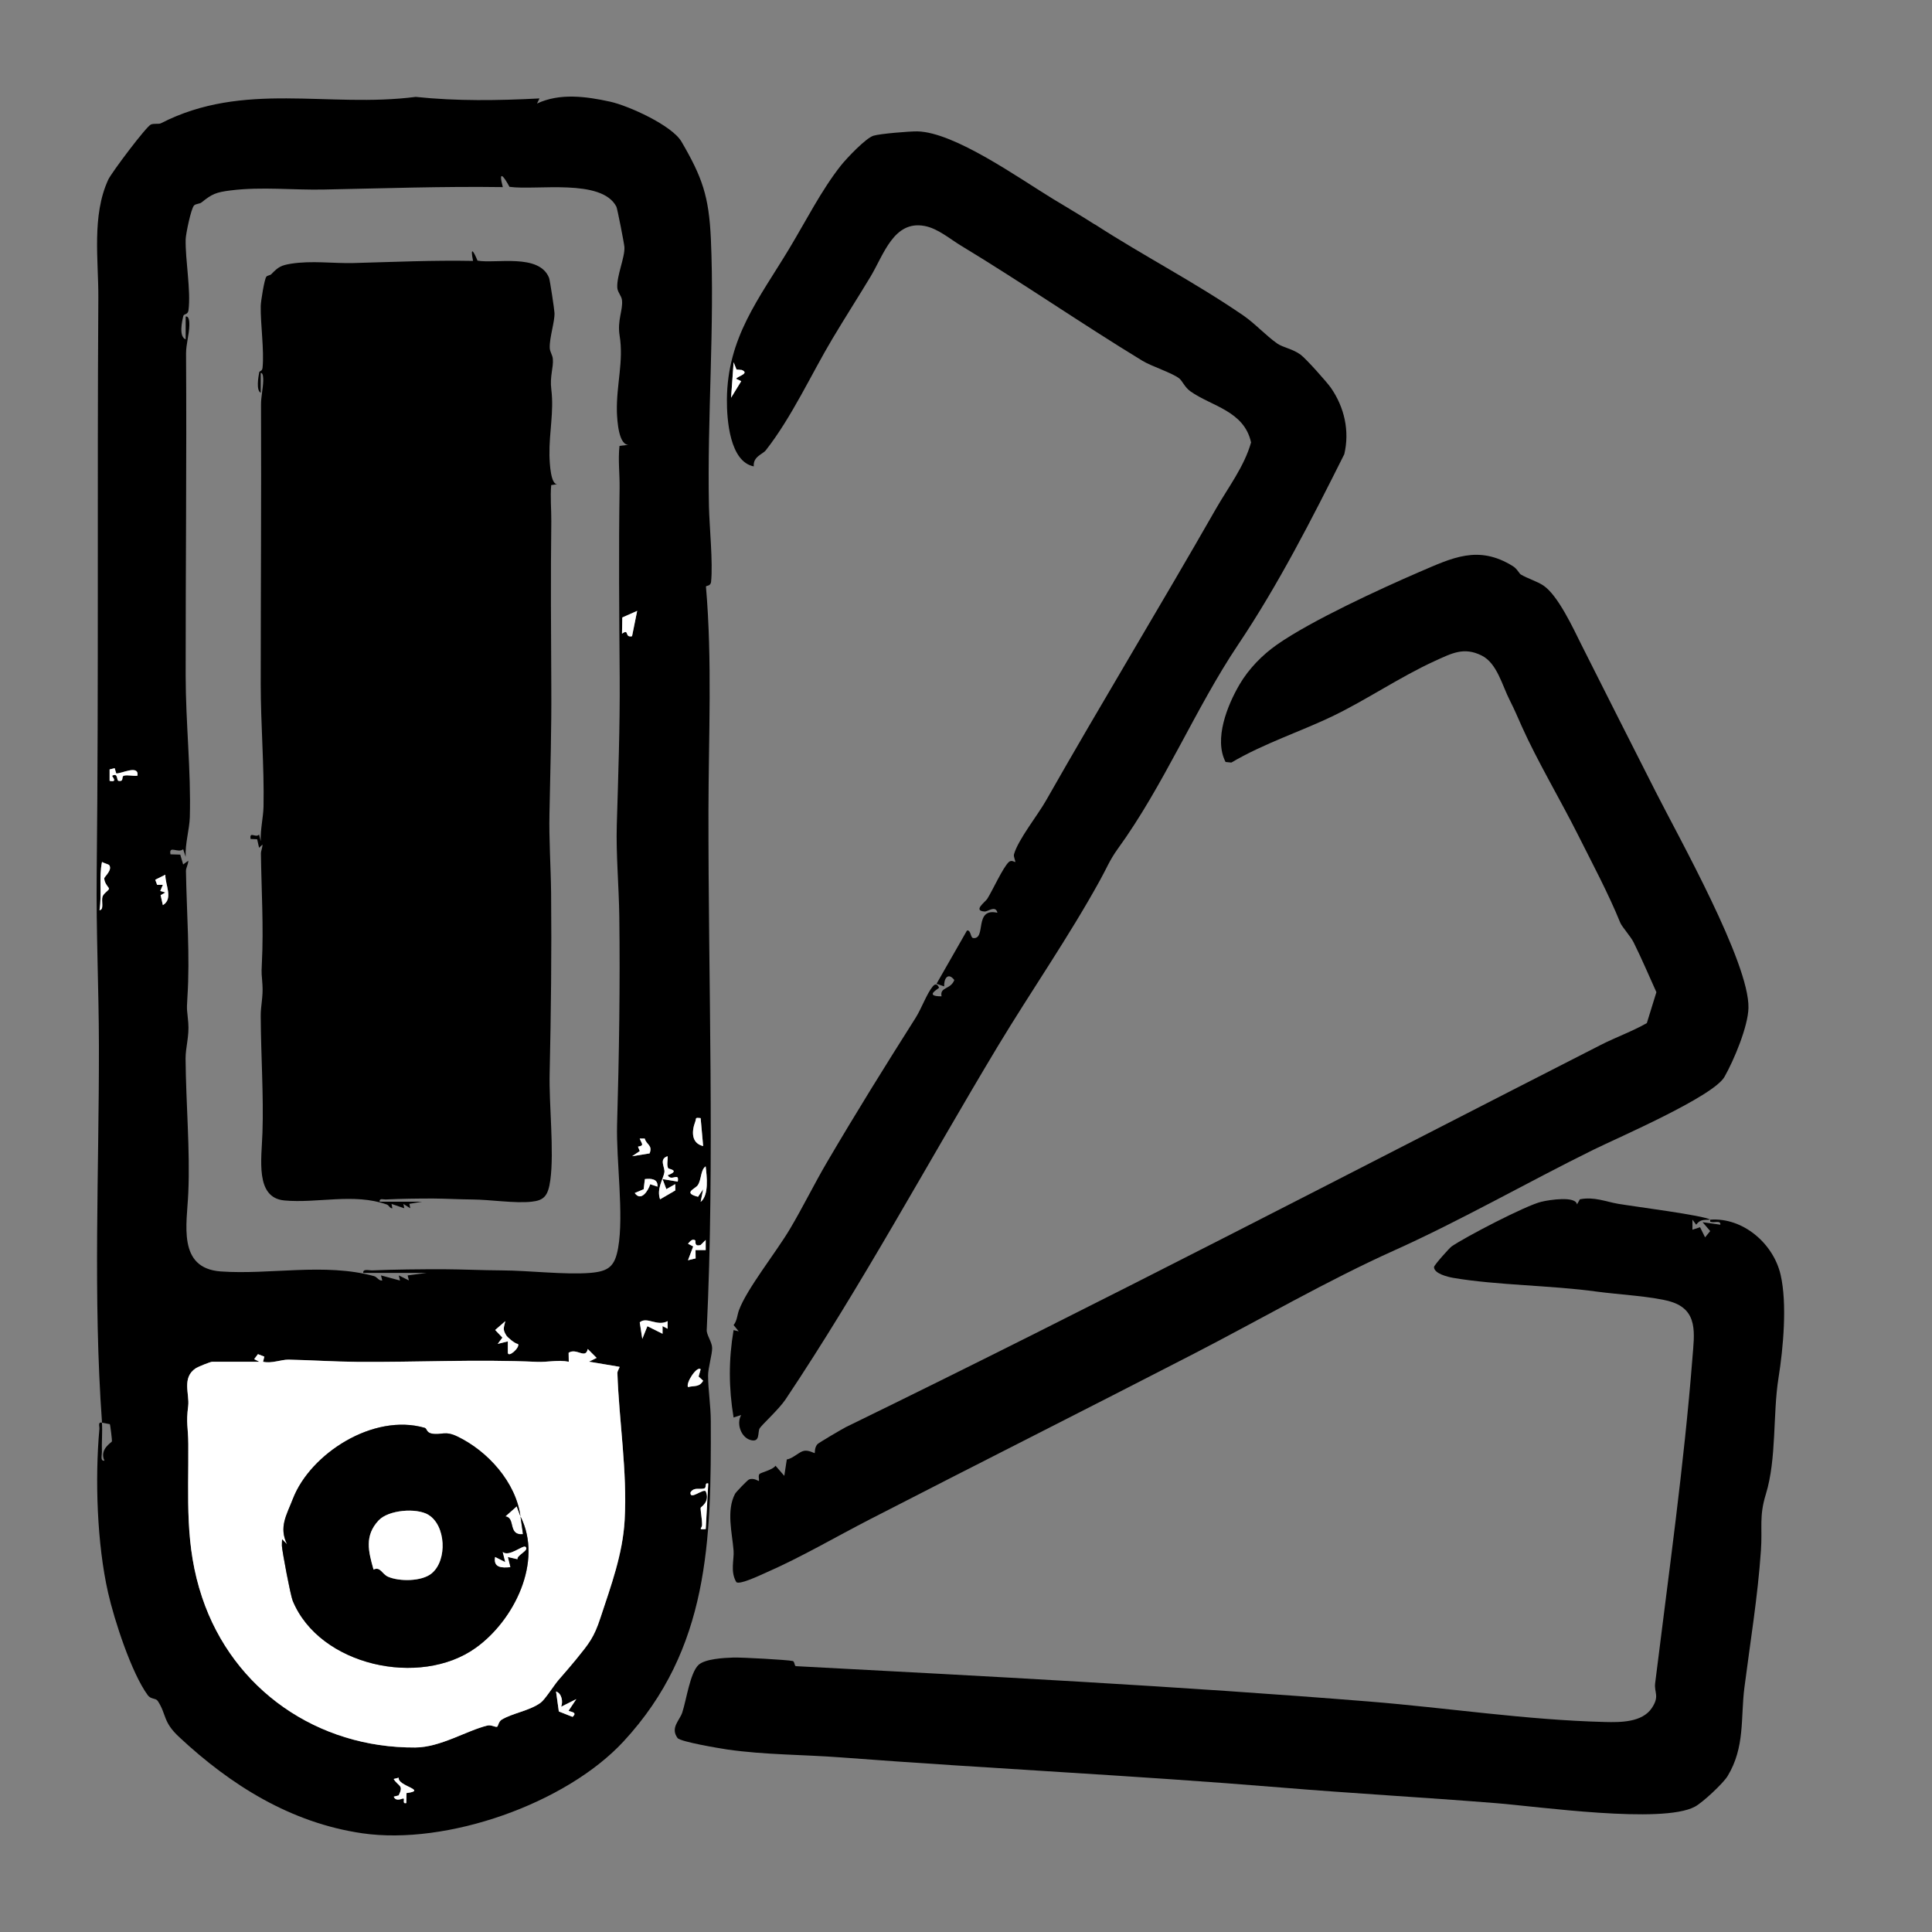 <svg width="20" height="20" viewBox="0 0 20 20" fill="none" xmlns="http://www.w3.org/2000/svg">
<rect x="0" y="0" width="20" height="20" fill="#808080" stroke="none"/>
<path d="M1.056 14.726C0.962 13.427 1.026 12.125 1.024 10.827C1.023 10.231 0.994 9.637 1.001 9.041C1.022 7.069 1.005 5.049 1.018 3.079C1.02 2.697 0.948 2.232 1.121 1.859C1.156 1.785 1.513 1.31 1.562 1.289C1.596 1.275 1.642 1.288 1.666 1.276C2.524 0.836 3.396 1.12 4.303 1.003C4.732 1.048 5.156 1.041 5.585 1.019L5.559 1.072C5.795 0.961 6.066 0.998 6.314 1.052C6.506 1.094 6.957 1.298 7.055 1.467C7.269 1.834 7.339 2.03 7.359 2.475C7.399 3.378 7.32 4.321 7.339 5.24C7.343 5.443 7.382 5.827 7.361 6.023C7.355 6.073 7.307 6.059 7.308 6.073C7.374 6.834 7.335 7.624 7.334 8.388C7.331 10.161 7.4 12.013 7.316 13.768C7.313 13.818 7.371 13.893 7.372 13.953C7.374 14.018 7.329 14.161 7.33 14.242C7.331 14.393 7.358 14.556 7.358 14.712C7.363 15.945 7.343 17.068 6.455 18.027C5.857 18.673 4.623 19.105 3.75 18.978C3.009 18.87 2.388 18.479 1.857 17.984C1.682 17.822 1.727 17.751 1.633 17.608C1.612 17.577 1.562 17.593 1.53 17.549C1.362 17.321 1.184 16.774 1.119 16.488C1.004 15.983 0.982 15.308 1.029 14.792C1.031 14.763 1.011 14.719 1.055 14.727C1.062 14.827 1.051 14.93 1.055 15.03C1.056 15.061 1.035 15.127 1.081 15.121C1.025 15.002 1.157 14.932 1.159 14.921C1.161 14.912 1.142 14.75 1.137 14.743L1.055 14.727L1.056 14.726ZM4.417 13.177H3.76C3.755 13.131 3.82 13.152 3.852 13.151C4.093 13.141 4.346 13.139 4.588 13.139C4.789 13.14 4.995 13.15 5.192 13.151C5.474 13.152 5.847 13.198 6.11 13.177C6.301 13.161 6.365 13.11 6.399 12.918C6.46 12.573 6.378 12.012 6.388 11.643C6.409 10.928 6.42 10.186 6.411 9.489C6.407 9.175 6.376 8.843 6.385 8.541C6.4 8.031 6.418 7.53 6.415 7.019C6.41 6.368 6.404 5.703 6.414 5.051C6.416 4.905 6.397 4.761 6.413 4.616L6.518 4.603C6.404 4.626 6.389 4.353 6.386 4.261C6.38 3.979 6.458 3.741 6.414 3.472C6.389 3.315 6.45 3.21 6.439 3.108C6.434 3.061 6.392 3.025 6.39 2.976C6.384 2.851 6.47 2.664 6.464 2.558C6.461 2.518 6.391 2.161 6.381 2.14C6.229 1.844 5.55 1.973 5.274 1.934C5.218 1.829 5.155 1.746 5.205 1.937C4.586 1.928 3.97 1.95 3.354 1.962C3.04 1.969 2.709 1.931 2.389 1.971C2.236 1.99 2.195 2.008 2.087 2.095C2.067 2.112 2.025 2.108 2.008 2.128C1.977 2.162 1.924 2.42 1.922 2.476C1.917 2.692 1.978 3.006 1.951 3.213C1.944 3.26 1.904 3.247 1.898 3.27C1.884 3.326 1.849 3.485 1.922 3.513L1.922 3.277C1.962 3.269 1.96 3.345 1.96 3.369C1.958 3.463 1.926 3.563 1.926 3.659C1.933 4.775 1.921 5.886 1.922 6.994C1.922 7.478 1.978 7.974 1.965 8.459C1.961 8.587 1.915 8.734 1.922 8.87L1.896 8.791C1.845 8.837 1.745 8.745 1.765 8.844L1.866 8.847L1.896 8.949L1.949 8.91C1.95 8.946 1.924 8.985 1.925 9.017C1.932 9.447 1.968 9.896 1.94 10.324C1.93 10.481 1.938 10.446 1.949 10.589C1.96 10.726 1.921 10.842 1.921 10.957C1.925 11.432 1.969 11.912 1.949 12.351C1.936 12.668 1.832 13.129 2.286 13.162C2.795 13.198 3.361 13.071 3.871 13.21C3.906 13.22 3.92 13.26 3.957 13.256L3.944 13.203L4.141 13.256L4.128 13.203L4.233 13.255L4.22 13.203L4.417 13.177V13.177ZM6.543 6.586L6.596 6.323L6.442 6.392L6.439 6.56C6.519 6.502 6.46 6.605 6.544 6.586L6.543 6.586ZM1.187 7.952L1.134 7.965V8.083C1.227 8.103 1.155 8.034 1.161 8.03C1.224 7.995 1.206 8.08 1.227 8.083C1.289 8.094 1.252 8.038 1.283 8.03C1.323 8.019 1.379 8.036 1.423 8.03C1.441 7.91 1.249 8.014 1.203 8.006L1.187 7.952ZM1.129 8.954C1.124 8.948 1.074 8.934 1.056 8.923C1.022 9.086 1.057 9.252 1.03 9.422C1.08 9.419 1.047 9.328 1.061 9.283C1.072 9.246 1.129 9.218 1.129 9.199C1.129 9.187 1.081 9.148 1.079 9.093C1.078 9.077 1.17 9.005 1.129 8.954H1.129ZM1.686 9.369C1.798 9.305 1.707 9.153 1.712 9.055L1.607 9.107L1.626 9.16H1.686L1.659 9.223L1.712 9.239L1.662 9.267L1.686 9.37V9.369ZM7.253 11.575C7.189 11.567 7.211 11.576 7.197 11.612C7.158 11.716 7.157 11.835 7.279 11.864L7.253 11.575ZM6.675 11.786H6.623C6.642 11.839 6.676 11.859 6.605 11.87L6.623 11.916L6.544 11.969L6.725 11.94C6.76 11.855 6.691 11.85 6.675 11.786H6.675ZM6.918 12.095C6.898 12.061 6.915 12.009 6.911 11.969C6.817 11.999 6.886 12.084 6.877 12.136C6.866 12.206 6.795 12.306 6.833 12.416L6.991 12.324L6.99 12.258L6.898 12.31L6.859 12.206L7.016 12.232C7.034 12.128 6.95 12.236 6.912 12.166C7.046 12.116 6.921 12.101 6.918 12.095V12.095ZM7.253 12.442C7.341 12.373 7.317 12.177 7.305 12.075C7.251 12.11 7.263 12.211 7.224 12.269C7.197 12.308 7.064 12.348 7.226 12.389L7.279 12.311L7.253 12.442V12.442ZM6.806 12.284C6.814 12.203 6.738 12.198 6.675 12.206L6.663 12.311L6.57 12.35C6.638 12.445 6.712 12.321 6.731 12.259L6.806 12.284ZM7.197 12.84C7.165 12.819 7.141 12.854 7.122 12.875L7.176 12.903L7.122 13.046L7.201 13.027L7.2 12.941H7.306L7.306 12.836L7.253 12.888C7.182 12.91 7.205 12.845 7.197 12.84H7.197ZM6.911 13.676C6.803 13.736 6.696 13.624 6.622 13.689L6.649 13.86L6.701 13.728L6.858 13.807V13.728L6.911 13.755V13.676H6.911ZM5.241 13.824C5.202 13.761 5.215 13.747 5.231 13.676L5.126 13.768L5.201 13.847L5.152 13.912L5.257 13.886V14.004C5.263 14.059 5.387 13.944 5.362 13.913C5.33 13.909 5.254 13.845 5.241 13.824V13.824ZM2.684 14.096H2.198C2.18 14.096 2.052 14.147 2.028 14.163C1.879 14.261 1.964 14.432 1.949 14.553C1.925 14.741 1.948 14.765 1.95 14.949C1.954 15.512 1.91 15.993 2.093 16.538C2.414 17.492 3.288 18.096 4.299 18.09C4.56 18.088 4.829 17.915 5.046 17.862C5.088 17.852 5.131 17.884 5.147 17.874C5.156 17.869 5.162 17.82 5.194 17.802C5.306 17.734 5.484 17.709 5.597 17.626C5.642 17.593 5.733 17.447 5.782 17.391C5.861 17.299 5.9 17.257 5.967 17.174C6.098 17.012 6.149 16.953 6.216 16.748C6.326 16.414 6.447 16.089 6.467 15.737C6.495 15.232 6.408 14.712 6.392 14.213C6.391 14.189 6.42 14.154 6.413 14.149L6.098 14.096L6.177 14.057L6.085 13.964C6.061 14.075 5.97 13.95 5.887 14.003L5.888 14.096C5.778 14.074 5.669 14.102 5.559 14.098C4.934 14.069 4.32 14.102 3.697 14.098C3.46 14.096 3.221 14.079 2.986 14.075C2.912 14.074 2.81 14.117 2.724 14.096L2.737 14.043L2.671 14.018L2.632 14.069L2.684 14.096L2.684 14.096ZM7.253 14.175C7.216 14.136 7.098 14.314 7.122 14.359C7.187 14.342 7.239 14.363 7.279 14.293L7.232 14.25L7.253 14.175H7.253ZM7.305 15.829L7.331 15.357C7.288 15.346 7.321 15.401 7.287 15.409C7.242 15.421 7.183 15.392 7.148 15.449C7.14 15.534 7.273 15.411 7.305 15.436C7.354 15.55 7.254 15.599 7.253 15.608C7.251 15.639 7.268 15.727 7.268 15.786C7.267 15.822 7.218 15.836 7.305 15.829H7.305ZM5.809 17.668C5.83 17.617 5.816 17.53 5.756 17.51L5.785 17.717L5.927 17.773C5.99 17.718 5.885 17.721 5.887 17.707L5.966 17.589L5.809 17.668ZM4.127 18.403L4.075 18.416C4.125 18.497 4.182 18.475 4.127 18.586L4.076 18.599C4.1 18.658 4.171 18.613 4.178 18.618C4.19 18.629 4.162 18.676 4.207 18.666L4.208 18.562C4.433 18.533 4.112 18.489 4.128 18.404L4.127 18.403Z" fill="black"/>
<path d="M15.743 5.947C15.816 5.99 15.913 6.018 15.978 6.062C16.128 6.163 16.285 6.502 16.37 6.673C16.622 7.175 16.878 7.68 17.137 8.191C17.375 8.662 18.11 9.967 18.1 10.433C18.096 10.627 17.949 10.976 17.852 11.147C17.737 11.351 16.751 11.776 16.495 11.902C15.825 12.232 15.119 12.636 14.436 12.943C13.742 13.254 13.035 13.666 12.339 14.024C11.247 14.587 10.115 15.157 9.007 15.727C8.658 15.906 8.299 16.118 7.927 16.281C7.87 16.306 7.662 16.406 7.623 16.379C7.557 16.27 7.601 16.144 7.594 16.053C7.58 15.871 7.517 15.64 7.609 15.464C7.62 15.444 7.737 15.323 7.753 15.316C7.803 15.294 7.855 15.336 7.856 15.331C7.862 15.317 7.846 15.278 7.862 15.259C7.874 15.244 8.001 15.216 8.028 15.173L8.119 15.278L8.145 15.108C8.207 15.1 8.272 15.028 8.323 15.019C8.373 15.009 8.43 15.046 8.434 15.042C8.437 15.039 8.43 14.988 8.461 14.951C8.472 14.937 8.723 14.79 8.757 14.773C11.373 13.498 13.996 12.131 16.571 10.817C16.728 10.737 16.895 10.678 17.048 10.591L17.147 10.271C17.069 10.099 16.995 9.924 16.911 9.755C16.881 9.694 16.79 9.594 16.773 9.552C16.649 9.247 16.486 8.943 16.331 8.634C16.155 8.284 15.911 7.872 15.755 7.523C15.704 7.409 15.681 7.352 15.629 7.249C15.551 7.098 15.498 6.865 15.338 6.786C15.153 6.694 15.028 6.763 14.85 6.844C14.5 7.004 14.147 7.243 13.811 7.406C13.475 7.57 13.087 7.693 12.747 7.894L12.687 7.888C12.564 7.651 12.706 7.3 12.832 7.085C12.927 6.923 13.068 6.779 13.221 6.672C13.576 6.424 14.288 6.096 14.691 5.922C15.034 5.775 15.302 5.638 15.66 5.86C15.705 5.887 15.727 5.937 15.743 5.947H15.743Z" fill="black"/>
<path d="M11.333 2.322C11.856 2.66 12.357 2.914 12.871 3.266C12.993 3.35 13.102 3.472 13.223 3.557C13.281 3.597 13.386 3.613 13.464 3.672C13.52 3.713 13.734 3.953 13.777 4.014C13.917 4.216 13.973 4.461 13.916 4.702C13.579 5.375 13.235 6.05 12.816 6.675C12.377 7.329 12.049 8.129 11.57 8.789C11.485 8.907 11.456 8.989 11.385 9.116C11.063 9.7 10.676 10.256 10.329 10.831C9.595 12.052 8.924 13.301 8.131 14.488C8.063 14.589 7.884 14.752 7.864 14.786C7.84 14.827 7.873 14.936 7.769 14.907C7.672 14.88 7.62 14.738 7.673 14.648L7.594 14.674C7.543 14.367 7.542 14.076 7.594 13.769L7.647 13.782L7.594 13.717C7.63 13.673 7.631 13.616 7.649 13.565C7.73 13.343 8.032 12.967 8.177 12.723C8.309 12.501 8.43 12.254 8.561 12.031C8.865 11.513 9.16 11.039 9.48 10.534C9.538 10.442 9.595 10.284 9.656 10.211C9.686 10.176 9.706 10.191 9.721 10.224C9.725 10.232 9.555 10.314 9.747 10.314C9.726 10.215 9.841 10.246 9.879 10.145C9.813 10.06 9.77 10.132 9.774 10.211L9.695 10.184L10.01 9.633C10.053 9.624 10.044 9.709 10.076 9.711C10.213 9.723 10.079 9.393 10.325 9.449C10.308 9.368 10.226 9.437 10.194 9.436C10.066 9.429 10.2 9.337 10.22 9.305C10.276 9.216 10.382 8.98 10.444 8.923C10.472 8.898 10.507 8.927 10.509 8.924C10.516 8.913 10.489 8.871 10.497 8.843C10.541 8.689 10.744 8.437 10.829 8.286C11.406 7.271 12.012 6.274 12.588 5.266C12.713 5.047 12.88 4.831 12.951 4.58C12.879 4.252 12.541 4.206 12.323 4.051C12.264 4.009 12.24 3.943 12.207 3.917C12.129 3.857 11.921 3.793 11.825 3.734C11.196 3.351 10.577 2.923 9.945 2.541C9.837 2.476 9.708 2.364 9.57 2.339C9.252 2.28 9.149 2.635 9.011 2.865C8.885 3.074 8.742 3.297 8.617 3.507C8.405 3.861 8.196 4.32 7.927 4.662C7.895 4.703 7.794 4.726 7.803 4.828C7.555 4.78 7.523 4.345 7.525 4.136C7.529 3.494 7.859 3.09 8.167 2.579C8.341 2.291 8.503 1.968 8.706 1.712C8.765 1.638 8.963 1.429 9.042 1.405C9.109 1.384 9.415 1.359 9.496 1.36C9.882 1.368 10.551 1.847 10.9 2.059C11.05 2.15 11.19 2.232 11.332 2.323L11.333 2.322ZM7.625 3.826L7.595 3.75L7.568 4.118L7.673 3.946L7.621 3.921C7.632 3.896 7.766 3.866 7.679 3.83L7.625 3.826H7.625Z" fill="black"/>
<path d="M17.704 12.626C18.043 12.601 18.358 12.872 18.433 13.197C18.502 13.498 18.46 13.958 18.411 14.264C18.351 14.64 18.393 15.099 18.28 15.468C18.208 15.701 18.246 15.809 18.229 16.052C18.196 16.531 18.119 16.994 18.058 17.47C18.018 17.783 18.066 18.086 17.884 18.386C17.836 18.464 17.624 18.661 17.545 18.703C17.205 18.884 15.928 18.701 15.485 18.666C14.736 18.606 14.007 18.566 13.257 18.504C11.744 18.379 10.228 18.308 8.71 18.193C8.319 18.163 7.921 18.167 7.531 18.111C7.45 18.099 7.043 18.031 7.014 17.992C6.936 17.885 7.037 17.809 7.063 17.727C7.106 17.595 7.143 17.322 7.229 17.237C7.295 17.172 7.495 17.162 7.591 17.159C7.676 17.156 8.153 17.182 8.207 17.195C8.227 17.2 8.223 17.247 8.239 17.248C10.205 17.352 12.197 17.455 14.172 17.614C14.989 17.68 15.793 17.805 16.613 17.826C16.775 17.83 17 17.831 17.1 17.681C17.183 17.556 17.122 17.522 17.134 17.425C17.27 16.323 17.434 15.159 17.52 14.057C17.539 13.809 17.585 13.559 17.29 13.473C17.109 13.42 16.745 13.4 16.532 13.371C16.058 13.305 15.496 13.306 15.041 13.228C14.986 13.218 14.844 13.184 14.845 13.116C14.846 13.096 15.007 12.916 15.027 12.903C15.169 12.805 15.796 12.478 15.958 12.44C16.041 12.42 16.312 12.379 16.325 12.468L16.355 12.415C16.503 12.386 16.623 12.44 16.752 12.462C16.909 12.489 17.648 12.583 17.704 12.626C17.645 12.63 17.601 12.619 17.559 12.678L17.52 12.626V12.73L17.599 12.704L17.651 12.809L17.704 12.744L17.625 12.652L17.809 12.678C17.814 12.628 17.745 12.662 17.707 12.648C17.7 12.646 17.706 12.627 17.704 12.626V12.626Z" fill="black"/>
<path d="M4.37 12.44L4.238 12.462L4.247 12.508L4.176 12.463L4.185 12.508L4.053 12.463L4.062 12.508C4.037 12.512 4.027 12.477 4.004 12.469C3.663 12.348 3.283 12.459 2.943 12.427C2.639 12.398 2.708 11.999 2.717 11.724C2.73 11.344 2.701 10.928 2.699 10.516C2.698 10.416 2.725 10.316 2.717 10.198C2.71 10.073 2.704 10.104 2.711 9.968C2.73 9.597 2.706 9.208 2.701 8.836C2.701 8.807 2.718 8.774 2.717 8.743L2.682 8.776L2.662 8.688L2.594 8.685C2.581 8.6 2.647 8.679 2.682 8.639L2.699 8.708C2.694 8.59 2.725 8.463 2.728 8.351C2.736 7.932 2.699 7.502 2.699 7.082C2.699 6.122 2.706 5.16 2.702 4.193C2.701 4.109 2.723 4.023 2.725 3.941C2.725 3.921 2.726 3.855 2.699 3.862L2.699 4.066C2.65 4.042 2.674 3.904 2.683 3.856C2.687 3.836 2.714 3.847 2.718 3.806C2.736 3.627 2.696 3.355 2.699 3.168C2.7 3.119 2.736 2.896 2.756 2.866C2.768 2.849 2.796 2.852 2.809 2.838C2.882 2.762 2.91 2.747 3.012 2.73C3.226 2.696 3.448 2.728 3.658 2.723C4.07 2.712 4.483 2.693 4.897 2.701C4.864 2.536 4.906 2.607 4.943 2.698C5.128 2.732 5.583 2.62 5.684 2.877C5.692 2.895 5.739 3.204 5.74 3.239C5.744 3.33 5.687 3.493 5.691 3.601C5.692 3.643 5.72 3.674 5.723 3.716C5.731 3.804 5.69 3.895 5.707 4.03C5.736 4.264 5.684 4.47 5.688 4.714C5.69 4.794 5.7 5.031 5.776 5.011L5.706 5.022C5.695 5.147 5.708 5.272 5.707 5.398C5.7 5.963 5.704 6.54 5.707 7.105C5.71 7.547 5.697 7.981 5.688 8.423C5.682 8.685 5.702 8.972 5.705 9.244C5.711 9.848 5.704 10.491 5.69 11.111C5.682 11.431 5.738 11.916 5.697 12.216C5.674 12.382 5.631 12.426 5.503 12.44C5.327 12.459 5.077 12.418 4.888 12.417C4.757 12.416 4.619 12.408 4.484 12.407C4.322 12.407 4.153 12.409 3.991 12.417C3.97 12.418 3.926 12.4 3.93 12.44H4.37V12.44Z" fill="black"/>
<path d="M2.683 14.096L2.631 14.07L2.67 14.018L2.736 14.044L2.723 14.097C2.809 14.118 2.911 14.074 2.986 14.075C3.22 14.08 3.459 14.096 3.696 14.098C4.319 14.103 4.934 14.07 5.559 14.098C5.668 14.103 5.777 14.075 5.888 14.097L5.886 14.004C5.969 13.95 6.061 14.075 6.084 13.965L6.176 14.057L6.097 14.096L6.412 14.149C6.419 14.154 6.39 14.19 6.391 14.214C6.408 14.712 6.495 15.232 6.466 15.737C6.446 16.089 6.325 16.415 6.215 16.749C6.148 16.953 6.097 17.013 5.966 17.175C5.899 17.257 5.861 17.299 5.781 17.392C5.733 17.448 5.642 17.594 5.596 17.627C5.483 17.71 5.305 17.734 5.193 17.802C5.162 17.821 5.156 17.87 5.147 17.875C5.13 17.884 5.087 17.853 5.045 17.863C4.828 17.916 4.559 18.089 4.298 18.09C3.288 18.096 2.413 17.492 2.093 16.538C1.91 15.994 1.953 15.513 1.949 14.949C1.948 14.766 1.924 14.742 1.948 14.554C1.963 14.432 1.879 14.261 2.027 14.164C2.052 14.148 2.179 14.097 2.197 14.097H2.683L2.683 14.096ZM5.388 15.698C5.341 15.345 5.05 15.021 4.733 14.869C4.605 14.808 4.571 14.858 4.472 14.841C4.413 14.831 4.42 14.787 4.397 14.781C3.863 14.626 3.213 15.05 3.033 15.513C2.967 15.683 2.884 15.808 2.972 15.987L2.92 15.934C2.92 15.956 2.917 15.979 2.918 16.001C2.921 16.06 3.006 16.514 3.03 16.57C3.308 17.246 4.349 17.471 4.924 17.059C5.321 16.775 5.625 16.166 5.388 15.698C5.397 15.759 5.406 15.82 5.414 15.881C5.254 15.897 5.34 15.708 5.231 15.697L5.349 15.593L5.388 15.698V15.698Z" fill="white"/>
<path d="M6.918 12.095C6.922 12.101 7.046 12.116 6.912 12.166C6.95 12.236 7.034 12.128 7.016 12.232L6.859 12.206L6.898 12.31L6.99 12.258L6.991 12.323L6.833 12.415C6.795 12.306 6.866 12.206 6.878 12.136C6.886 12.084 6.817 11.999 6.911 11.969C6.916 12.008 6.898 12.061 6.918 12.095V12.095Z" fill="white"/>
<path d="M6.544 6.586C6.46 6.605 6.519 6.503 6.439 6.56L6.442 6.392L6.596 6.324L6.543 6.586L6.544 6.586Z" fill="white"/>
<path d="M6.911 13.676V13.755L6.859 13.728V13.807L6.702 13.729L6.649 13.86L6.623 13.689C6.696 13.625 6.803 13.736 6.912 13.676H6.911Z" fill="white"/>
<path d="M1.129 8.954C1.169 9.005 1.078 9.077 1.079 9.093C1.081 9.148 1.128 9.187 1.128 9.199C1.128 9.218 1.072 9.246 1.061 9.283C1.047 9.328 1.08 9.419 1.03 9.422C1.057 9.252 1.022 9.086 1.056 8.923C1.073 8.934 1.124 8.948 1.128 8.954H1.129Z" fill="white"/>
<path d="M5.241 13.824C5.254 13.845 5.329 13.91 5.362 13.913C5.387 13.945 5.264 14.059 5.257 14.004V13.886L5.152 13.912L5.201 13.847L5.126 13.768L5.231 13.677C5.215 13.747 5.202 13.761 5.241 13.824L5.241 13.824Z" fill="white"/>
<path d="M7.253 12.442L7.279 12.311L7.226 12.389C7.064 12.348 7.197 12.308 7.223 12.269C7.263 12.21 7.251 12.11 7.305 12.074C7.317 12.177 7.341 12.373 7.253 12.442V12.442Z" fill="white"/>
<path d="M4.128 18.403C4.112 18.489 4.433 18.532 4.208 18.562L4.206 18.665C4.162 18.676 4.19 18.629 4.178 18.618C4.171 18.612 4.1 18.658 4.076 18.599L4.127 18.586C4.182 18.475 4.125 18.497 4.075 18.416L4.127 18.403L4.128 18.403Z" fill="white"/>
<path d="M7.305 15.829C7.219 15.836 7.268 15.822 7.268 15.786C7.269 15.728 7.251 15.639 7.253 15.609C7.254 15.599 7.354 15.549 7.305 15.436C7.273 15.411 7.14 15.534 7.148 15.449C7.184 15.392 7.243 15.421 7.288 15.409C7.321 15.401 7.288 15.346 7.332 15.357L7.306 15.829H7.305Z" fill="white"/>
<path d="M7.253 11.575L7.279 11.864C7.157 11.835 7.158 11.715 7.197 11.612C7.211 11.576 7.189 11.567 7.253 11.575Z" fill="white"/>
<path d="M7.197 12.84C7.205 12.845 7.181 12.91 7.253 12.888L7.305 12.836V12.941H7.2L7.201 13.027L7.122 13.046L7.176 12.903L7.122 12.875C7.141 12.854 7.165 12.819 7.197 12.84Z" fill="white"/>
<path d="M5.809 17.668L5.966 17.589L5.887 17.708C5.884 17.721 5.99 17.718 5.927 17.773L5.785 17.717L5.756 17.51C5.816 17.53 5.83 17.617 5.809 17.668Z" fill="white"/>
<path d="M1.187 7.952L1.203 8.006C1.249 8.014 1.441 7.91 1.423 8.03C1.379 8.036 1.323 8.02 1.283 8.03C1.252 8.038 1.289 8.094 1.226 8.083C1.206 8.08 1.224 7.995 1.161 8.031C1.155 8.034 1.226 8.103 1.135 8.083V7.965L1.187 7.952Z" fill="white"/>
<path d="M6.674 11.786C6.69 11.85 6.759 11.855 6.724 11.94L6.544 11.969L6.623 11.916L6.604 11.87C6.675 11.859 6.641 11.839 6.622 11.786H6.674L6.674 11.786Z" fill="white"/>
<path d="M1.686 9.37L1.663 9.267L1.712 9.239L1.659 9.223L1.686 9.16H1.627L1.607 9.107L1.712 9.055C1.707 9.153 1.798 9.305 1.686 9.37Z" fill="white"/>
<path d="M7.253 14.175L7.232 14.25L7.279 14.293C7.239 14.363 7.187 14.342 7.122 14.359C7.098 14.314 7.216 14.136 7.253 14.175H7.253Z" fill="white"/>
<path d="M6.806 12.284L6.731 12.259C6.712 12.321 6.638 12.445 6.571 12.35L6.663 12.311L6.676 12.206C6.738 12.198 6.814 12.203 6.806 12.284Z" fill="white"/>
<path d="M7.624 3.825L7.679 3.83C7.765 3.866 7.631 3.896 7.62 3.921L7.673 3.946L7.568 4.117L7.594 3.75L7.624 3.825H7.624Z" fill="white"/>
<path d="M5.388 15.698C5.625 16.166 5.321 16.776 4.924 17.059C4.349 17.471 3.308 17.246 3.03 16.571C3.007 16.514 2.921 16.06 2.918 16.001C2.917 15.979 2.92 15.957 2.92 15.935L2.972 15.987C2.884 15.808 2.967 15.684 3.033 15.513C3.213 15.05 3.863 14.626 4.397 14.781C4.42 14.788 4.413 14.831 4.472 14.841C4.571 14.858 4.605 14.808 4.733 14.87C5.05 15.021 5.341 15.346 5.388 15.698L5.349 15.593L5.231 15.698C5.34 15.709 5.254 15.898 5.414 15.882C5.406 15.821 5.397 15.76 5.388 15.698V15.698ZM4.434 15.681C4.31 15.607 4.022 15.63 3.919 15.739C3.771 15.898 3.814 16.061 3.867 16.249C3.937 16.214 3.954 16.295 4.017 16.322C4.134 16.374 4.366 16.372 4.468 16.288C4.634 16.151 4.615 15.789 4.434 15.682L4.434 15.681ZM5.441 16.013C5.414 15.99 5.269 16.122 5.205 16.066L5.231 16.171L5.126 16.118C5.106 16.229 5.193 16.232 5.283 16.223L5.257 16.118L5.357 16.141C5.348 16.099 5.483 16.05 5.441 16.013Z" fill="black"/>
<path d="M4.434 15.681C4.615 15.789 4.634 16.151 4.468 16.288C4.366 16.372 4.134 16.373 4.017 16.322C3.954 16.294 3.937 16.213 3.867 16.248C3.814 16.061 3.771 15.898 3.92 15.739C4.022 15.63 4.31 15.607 4.435 15.681L4.434 15.681Z" fill="white"/>
<path d="M5.44 16.013C5.483 16.05 5.347 16.098 5.357 16.141L5.257 16.118L5.283 16.223C5.193 16.232 5.105 16.229 5.125 16.118L5.23 16.171L5.204 16.066C5.269 16.122 5.414 15.99 5.44 16.013Z" fill="white"/>
</svg>
